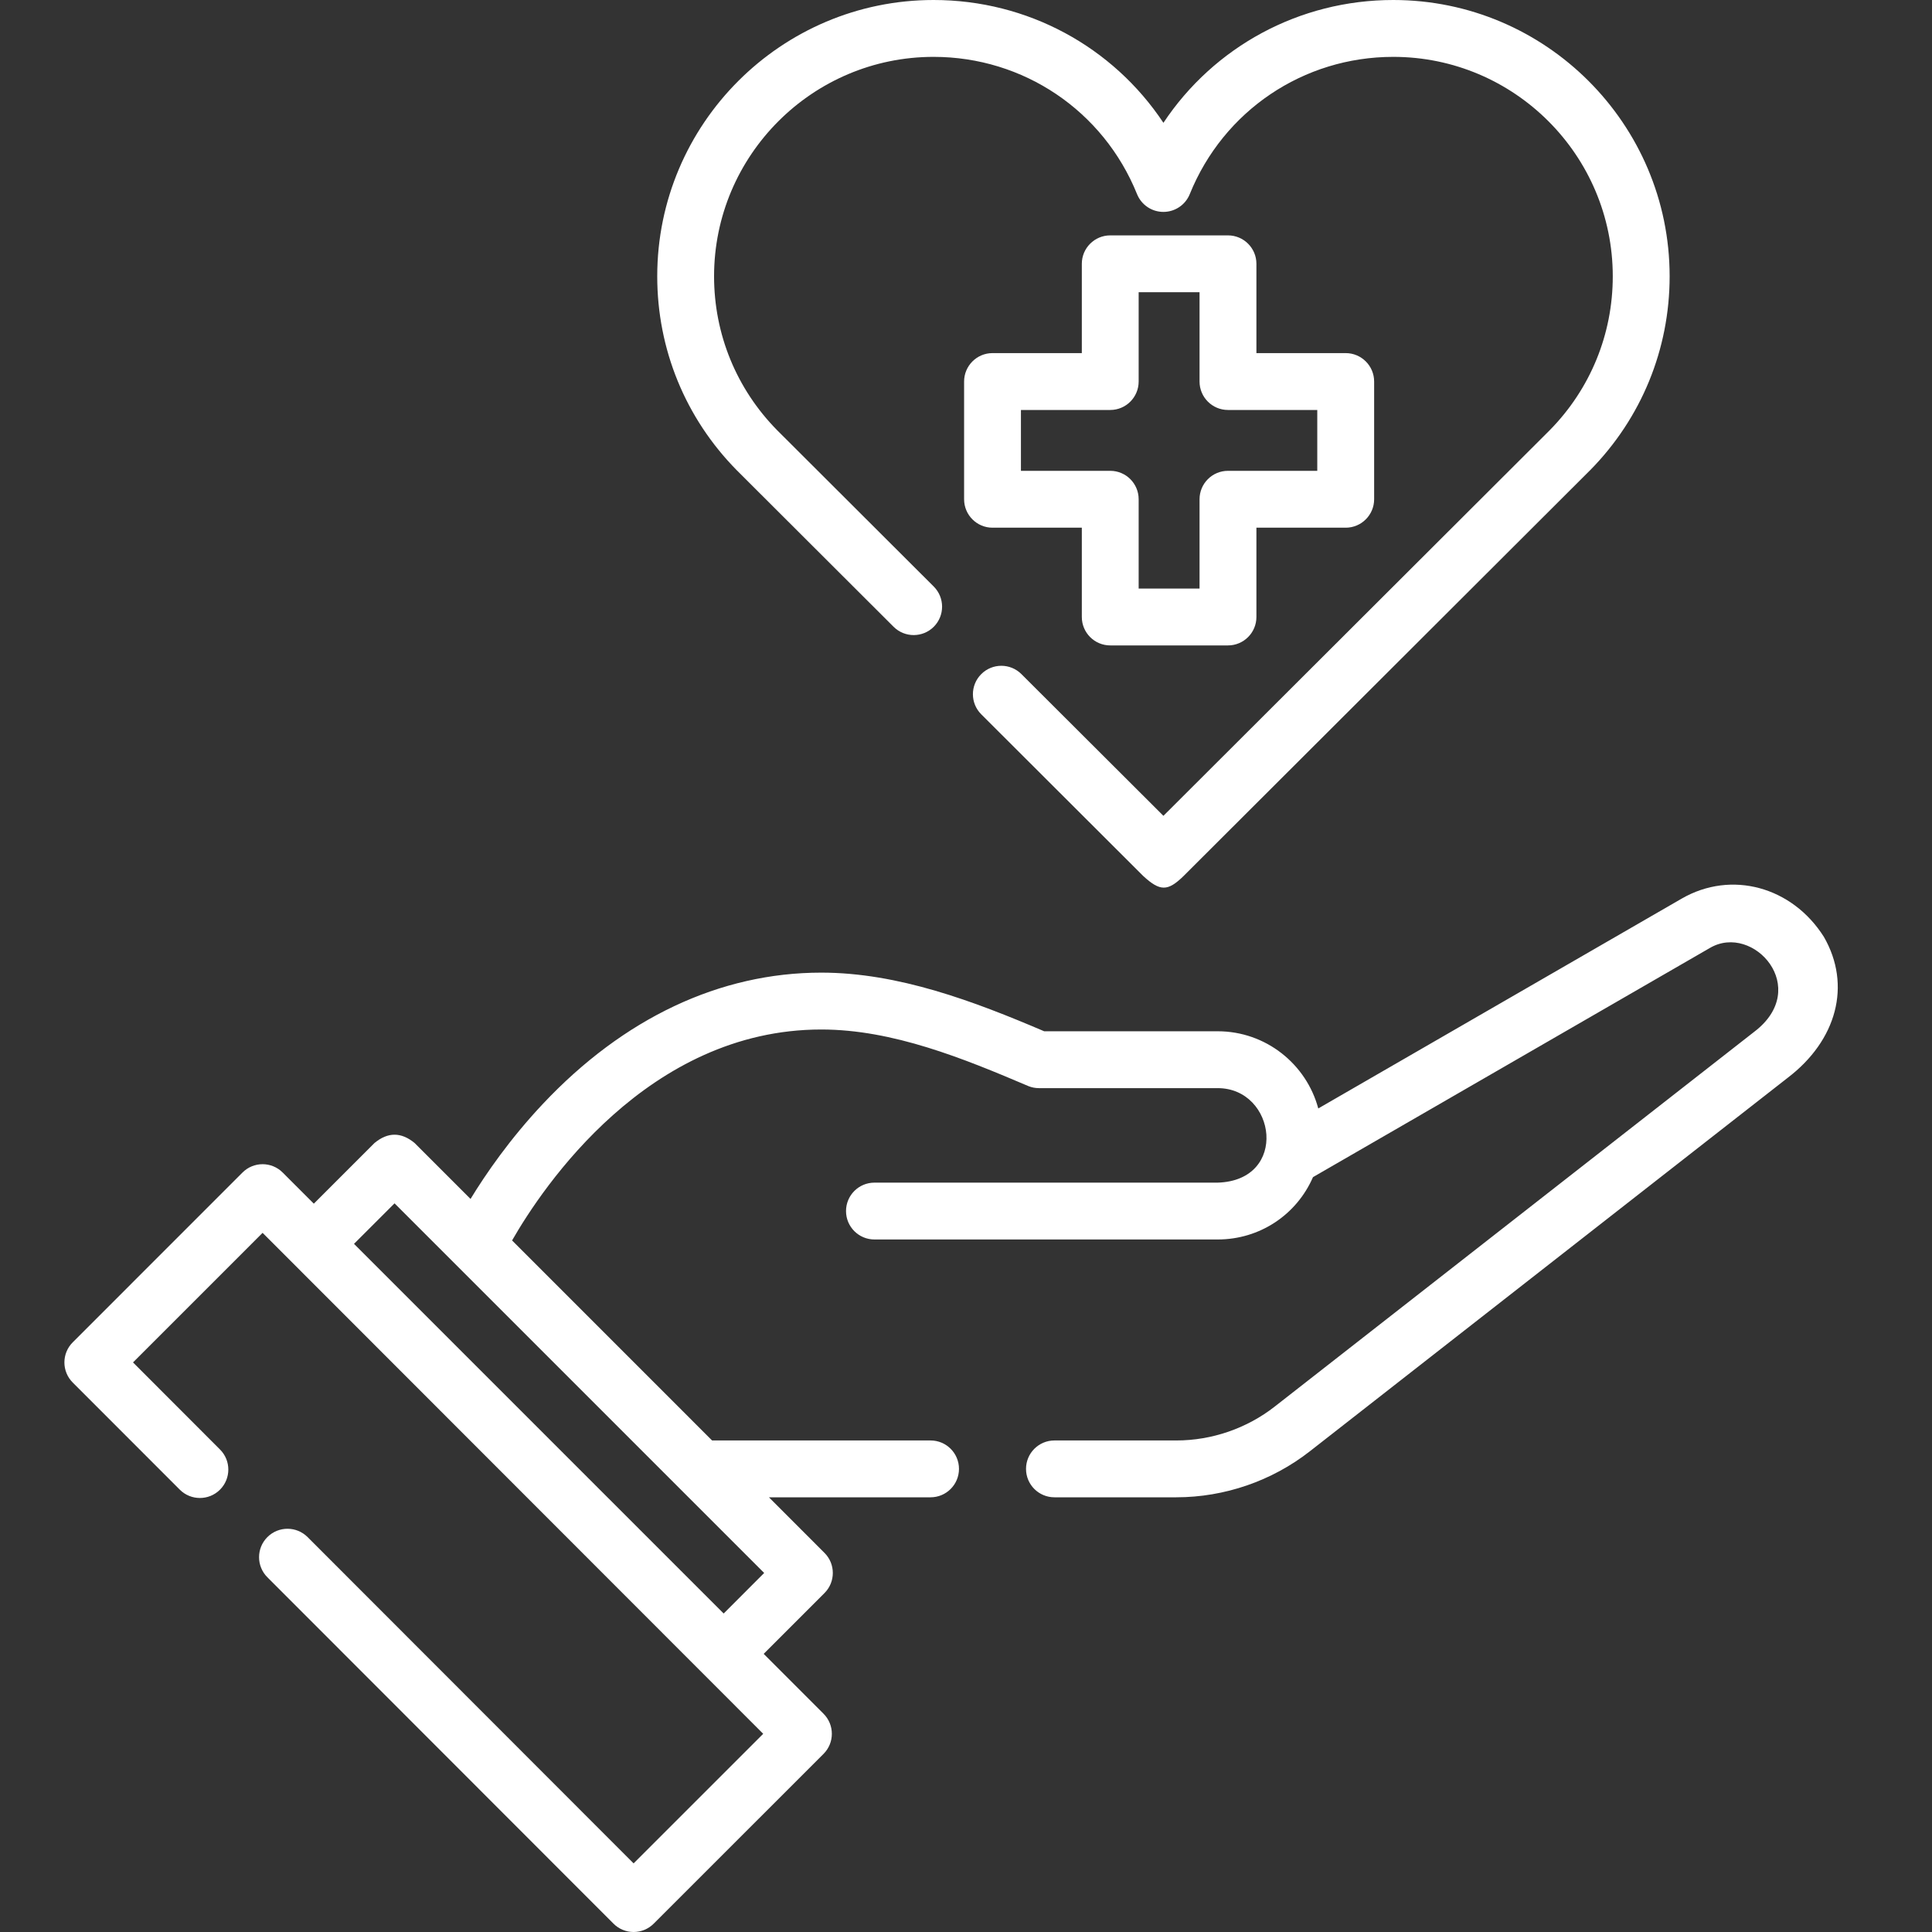 <?xml version="1.0" encoding="UTF-8"?> <svg xmlns="http://www.w3.org/2000/svg" xmlns:xlink="http://www.w3.org/1999/xlink" width="60px" height="60px" viewBox="0 0 60 60" version="1.1"><rect x="0" y="0" width="60" height="60" fill="#333333" stroke="none"/><title>nursing-white</title><g id="nursing-white" stroke="none" stroke-width="1" fill="none" fill-rule="evenodd"><g id="healthcare" transform="translate(2, 0)" fill="#FFFFFF" fill-rule="nonzero"><path d="M20.888,14.611 L25.751,19.465 C26.096,19.809 26.655,19.809 27,19.464 C27.344,19.119 27.343,18.56 26.998,18.215 L22.137,13.363 C20.872,12.079 20.176,10.381 20.176,8.581 C20.176,4.823 23.234,1.766 26.993,1.766 C29.785,1.766 32.266,3.439 33.312,6.029 C33.447,6.363 33.77,6.581 34.13,6.581 L34.13,6.581 C34.49,6.581 34.814,6.363 34.949,6.029 C35.996,3.439 38.477,1.766 41.269,1.766 C45.028,1.766 48.086,4.823 48.086,8.581 C48.086,10.381 47.39,12.079 46.126,13.363 L34.131,25.336 L29.721,20.935 C29.376,20.59 28.817,20.591 28.473,20.936 C28.128,21.281 28.129,21.84 28.474,22.184 L33.507,27.208 C34.028,27.685 34.264,27.685 34.754,27.208 L47.374,14.611 C47.376,14.61 47.382,14.603 47.384,14.602 C48.975,12.986 49.852,10.847 49.852,8.581 C49.852,3.849 46.002,0 41.269,0 C38.349,0 35.7,1.453 34.131,3.814 C32.562,1.453 29.913,0 26.993,0 C22.261,0 18.411,3.849 18.411,8.581 C18.411,10.848 19.287,12.986 20.879,14.602 C20.88,14.603 20.886,14.61 20.888,14.611 Z" id="Path"></path><path d="M36.136,7.31 L32.48,7.31 C31.992,7.31 31.597,7.705 31.597,8.192 L31.597,10.966 L28.823,10.966 C28.336,10.966 27.941,11.361 27.941,11.849 L27.941,15.505 C27.941,15.992 28.336,16.388 28.823,16.388 L31.597,16.388 L31.597,19.161 C31.597,19.649 31.992,20.044 32.48,20.044 L36.136,20.044 C36.623,20.044 37.019,19.649 37.019,19.161 L37.019,16.388 L39.792,16.388 C40.279,16.388 40.675,15.992 40.675,15.505 L40.675,11.849 C40.675,11.361 40.279,10.966 39.792,10.966 L37.019,10.966 L37.019,8.192 C37.019,7.705 36.623,7.31 36.136,7.31 L36.136,7.31 Z M38.909,12.732 L38.909,14.622 L36.136,14.622 C35.648,14.622 35.253,15.017 35.253,15.505 L35.253,18.278 L33.362,18.278 L33.362,15.505 C33.362,15.017 32.967,14.622 32.48,14.622 L29.706,14.622 L29.706,12.732 L32.48,12.732 C32.967,12.732 33.362,12.336 33.362,11.849 L33.362,9.075 L35.253,9.075 L35.253,11.849 C35.253,12.336 35.648,12.732 36.136,12.732 L38.909,12.732 Z" id="Shape"></path><path d="M54.641,29.093 C53.656,27.538 51.77,27.016 50.225,27.908 L38.94,34.424 C38.57,33.045 37.31,32.027 35.816,32.027 L30.428,32.027 C28.253,31.098 25.898,30.206 23.506,30.206 C20.36,30.206 17.371,31.615 14.861,34.281 C13.831,35.375 13.083,36.464 12.613,37.234 L10.877,35.498 C10.461,35.153 10.045,35.153 9.629,35.498 L7.746,37.381 L6.779,36.414 C6.435,36.069 5.875,36.069 5.531,36.414 L0.259,41.687 C-0.086,42.031 -0.086,42.59 0.258,42.935 L3.584,46.263 C3.928,46.607 4.487,46.608 4.832,46.263 C5.177,45.918 5.177,45.359 4.832,45.015 L2.131,42.311 L6.155,38.287 L21.702,53.845 L17.677,57.869 L7.553,47.736 C7.208,47.391 6.649,47.391 6.304,47.736 C5.959,48.08 5.959,48.639 6.304,48.984 L17.053,59.741 C17.218,59.907 17.443,60 17.677,60 L17.677,60 C17.911,60 18.136,59.907 18.301,59.741 L23.575,54.469 C23.92,54.125 23.92,53.566 23.575,53.221 L21.717,51.362 L23.605,49.474 C23.95,49.129 23.95,48.57 23.605,48.226 L21.88,46.5 L26.9,46.5 C27.387,46.5 27.782,46.105 27.782,45.617 C27.782,45.13 27.387,44.735 26.9,44.735 L20.114,44.735 L13.903,38.523 C14.852,36.869 18.118,31.972 23.506,31.972 C25.728,31.972 27.924,32.872 29.946,33.733 C30.047,33.773 30.155,33.793 30.264,33.793 L35.816,33.793 C37.635,33.793 38.03,36.66 35.816,36.728 L25.156,36.728 C24.669,36.728 24.274,37.123 24.274,37.611 C24.274,38.098 24.669,38.493 25.156,38.493 L35.816,38.493 C37.121,38.493 38.266,37.728 38.776,36.557 L51.107,29.437 C52.449,28.656 54.274,30.686 52.473,32.048 L37.592,43.679 C36.723,44.36 35.635,44.735 34.53,44.735 L30.747,44.735 C30.259,44.735 29.864,45.13 29.864,45.618 C29.864,46.105 30.259,46.5 30.747,46.5 L34.53,46.5 C36.028,46.5 37.502,45.992 38.68,45.07 L53.516,33.474 C55.039,32.315 55.51,30.598 54.641,29.093 L54.641,29.093 Z M20.474,50.109 L8.994,38.629 L10.253,37.371 L21.732,48.85 L20.474,50.109 Z" id="Shape"></path></g></g></svg> 